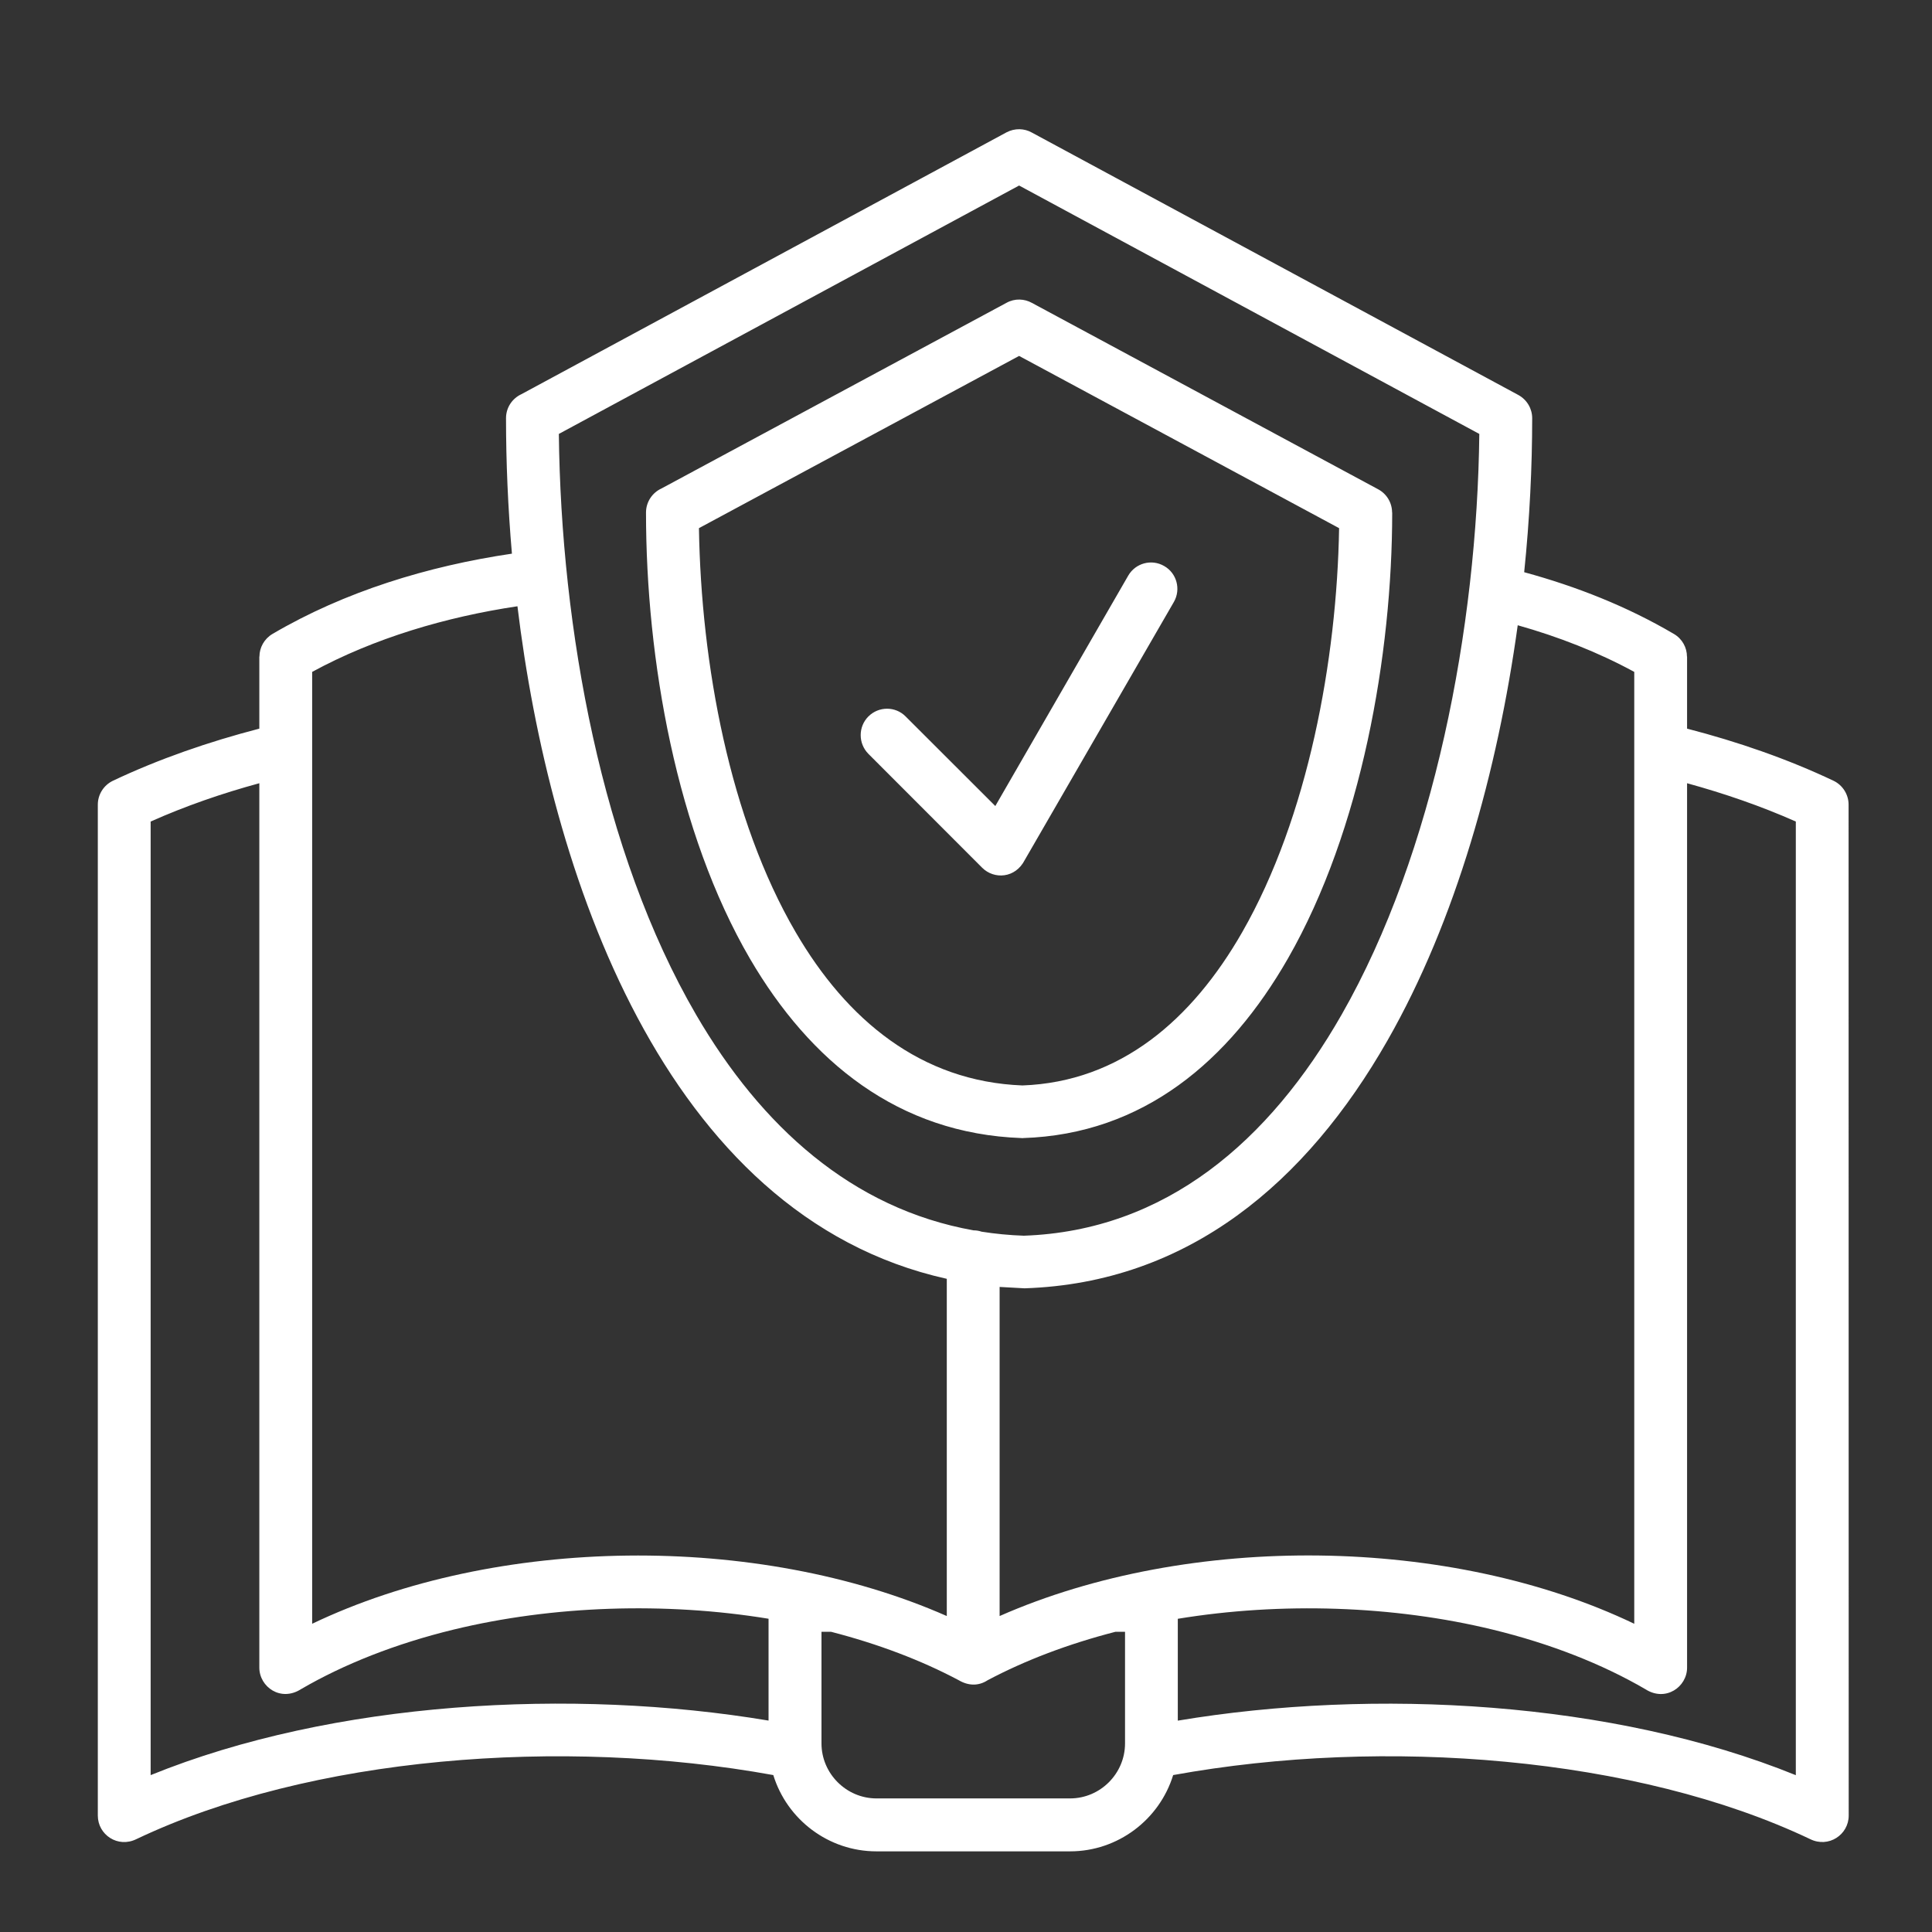 <svg width="35" height="35" viewBox="0 0 35 35" fill="none" xmlns="http://www.w3.org/2000/svg">
<rect x="0" y="0" width="35" height="35" fill="#333333" stroke="none"/>
<path d="M17.892 30.439C17.726 30.548 17.54 30.54 17.369 30.439C16.691 30.079 15.911 29.782 15.054 29.561H14.882V31.584C14.882 32.13 15.332 32.58 15.878 32.58H19.385C19.933 32.58 20.381 32.13 20.381 31.584V29.561H20.209C19.351 29.782 18.57 30.079 17.892 30.439ZM17.152 29.276V23.167C12.005 22.024 9.951 15.755 9.374 10.983C8.081 11.176 6.779 11.56 5.655 12.172V29.416C8.99 27.82 13.724 27.765 17.152 29.276ZM17.637 22.289C17.687 22.289 17.736 22.297 17.782 22.313C18.03 22.352 18.284 22.377 18.548 22.386C21.117 22.296 22.997 20.671 24.305 18.381C25.981 15.447 26.76 11.365 26.799 7.861L18.462 3.361L10.124 7.861C10.163 11.38 10.897 15.439 12.612 18.385C13.79 20.405 15.433 21.896 17.637 22.289ZM18.109 23.314V29.276C21.556 27.757 26.284 27.825 29.606 29.416V12.172C28.949 11.814 28.23 11.534 27.495 11.327C27.131 13.963 26.376 16.679 25.134 18.852C23.667 21.421 21.526 23.242 18.561 23.339L18.109 23.314ZM15.731 13.656C15.546 13.468 15.546 13.166 15.731 12.98C15.919 12.792 16.222 12.792 16.407 12.98L18.031 14.602L20.439 10.428C20.571 10.2 20.862 10.122 21.09 10.254C21.319 10.384 21.396 10.676 21.267 10.903L18.565 15.579C18.395 15.913 18.009 15.936 17.792 15.719L15.731 13.656ZM18.694 5.487L24.967 8.864C25.127 8.95 25.219 9.114 25.219 9.285H25.221C25.221 11.85 24.665 15.038 23.334 17.361C22.266 19.226 20.706 20.547 18.535 20.617C18.526 20.619 18.514 20.619 18.505 20.617C16.272 20.537 14.676 19.231 13.588 17.371C12.255 15.086 11.703 11.949 11.703 9.285C11.703 9.091 11.819 8.924 11.984 8.849L18.235 5.485C18.384 5.403 18.557 5.411 18.694 5.487ZM21.376 8.016L18.462 6.448L12.662 9.568C12.701 12.027 13.22 14.843 14.415 16.889C15.342 18.478 16.681 19.592 18.522 19.664C20.295 19.599 21.595 18.474 22.504 16.887C23.697 14.804 24.22 11.946 24.259 9.568L21.376 8.016ZM18.694 2.402L27.505 7.155C27.666 7.243 27.757 7.407 27.757 7.576C27.757 8.463 27.711 9.405 27.612 10.366C28.565 10.626 29.481 10.988 30.325 11.485C30.476 11.573 30.561 11.733 30.561 11.895H30.563V13.2C31.478 13.436 32.385 13.75 33.218 14.145C33.388 14.228 33.489 14.399 33.489 14.577L33.491 32.891C33.491 33.237 33.127 33.483 32.792 33.317C31.222 32.571 29.294 32.106 27.275 31.916C25.27 31.726 23.177 31.808 21.253 32.157C21.005 32.963 20.253 33.539 19.385 33.539H15.877C15.009 33.539 14.257 32.963 14.009 32.157C12.086 31.808 9.992 31.727 7.986 31.916C5.967 32.106 4.041 32.571 2.472 33.317C2.135 33.484 1.772 33.238 1.772 32.891V14.577C1.772 14.399 1.873 14.228 2.044 14.145C2.877 13.75 3.786 13.436 4.698 13.2V11.895H4.7C4.7 11.732 4.786 11.573 4.937 11.484C6.241 10.718 7.75 10.255 9.274 10.03C9.202 9.195 9.167 8.37 9.167 7.575C9.167 7.383 9.281 7.217 9.446 7.141L18.235 2.397C18.384 2.319 18.557 2.324 18.694 2.402ZM13.923 29.325C12.054 29.019 10.013 29.085 8.215 29.522C7.172 29.776 6.236 30.145 5.454 30.6C5.087 30.836 4.698 30.561 4.698 30.21V14.189C4.021 14.373 3.36 14.602 2.729 14.883V32.158C6.04 30.814 10.367 30.575 13.923 31.17V29.325ZM30.563 14.189V30.211C30.563 30.561 30.173 30.837 29.807 30.601C29.024 30.145 28.088 29.777 27.046 29.523C25.247 29.085 23.207 29.019 21.337 29.326V31.171C24.894 30.576 29.219 30.814 32.533 32.159V14.883C31.9 14.602 31.239 14.375 30.563 14.189Z" fill="white"/>
</svg>
